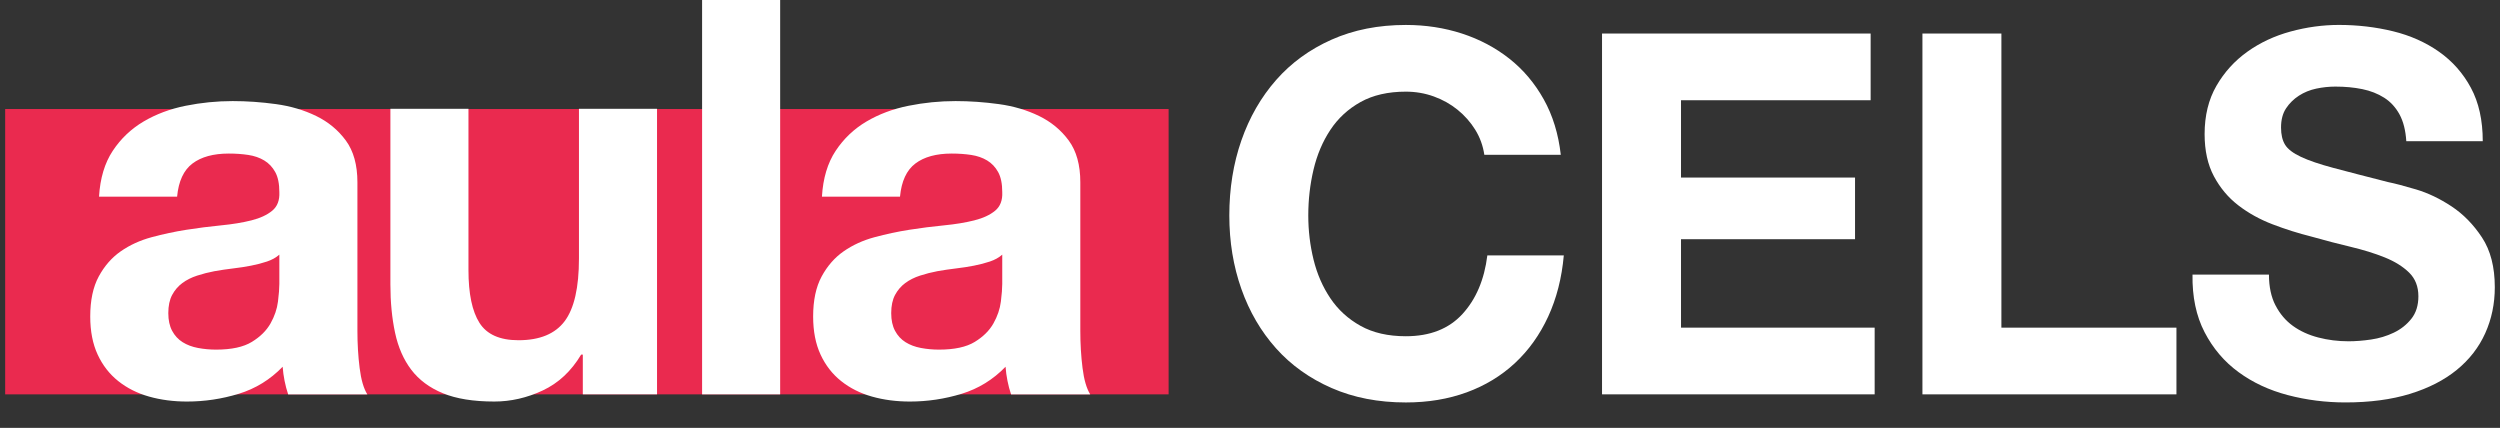 <?xml version="1.0" encoding="UTF-8"?>
<svg xmlns="http://www.w3.org/2000/svg" width="410" height="70.174" version="1.1" viewBox="0 0 410 70.174">
  <rect x="0" y="0" width="410" height="70.174" fill="#333333" stroke="none"/>
  <defs>
    <style>
      .cls-1 {
        fill: #fff;
      }

      .cls-2 {
        fill: #ea2a4f;
      }
    </style>
  </defs>
  <!-- Generator: Adobe Illustrator 28.7.1, SVG Export Plug-In . SVG Version: 1.2.0 Build 142)  -->
  <g>
    <g id="Capa_1">
      <g id="Capa_1-2" data-name="Capa_1">
        <g>
          <path class="cls-1" d="M241.946,21.288c-.771-1.243-1.733-2.333-2.888-3.274-1.155-.939-2.462-1.67-3.919-2.196-1.458-.525-2.983-.787-4.578-.787-2.915,0-5.39.567-7.424,1.699-2.035,1.133-3.685,2.652-4.95,4.558s-2.186,4.075-2.763,6.506c-.577,2.432-.866,4.946-.866,7.542,0,2.486.289,4.904.866,7.252s1.498,4.462,2.763,6.339c1.264,1.879,2.915,3.385,4.95,4.517,2.034,1.133,4.509,1.699,7.424,1.699,3.96,0,7.053-1.214,9.28-3.646,2.228-2.43,3.589-5.636,4.083-9.614h12.539c-.33,3.703-1.183,7.045-2.558,10.029-1.375,2.983-3.19,5.525-5.444,7.625-2.255,2.1-4.895,3.702-7.919,4.807-3.025,1.105-6.352,1.658-9.981,1.658-4.51,0-8.566-.787-12.168-2.362-3.603-1.575-6.64-3.743-9.115-6.506s-4.372-6.009-5.692-9.738c-1.319-3.73-1.979-7.749-1.979-12.058,0-4.42.66-8.522,1.979-12.308,1.32-3.784,3.218-7.086,5.692-9.904,2.475-2.818,5.512-5.027,9.115-6.63,3.602-1.602,7.658-2.404,12.168-2.404,3.244,0,6.311.471,9.197,1.409,2.888.94,5.472,2.307,7.755,4.102,2.281,1.796,4.166,4.019,5.651,6.672,1.485,2.652,2.419,5.691,2.805,9.116h-12.539c-.22-1.492-.716-2.859-1.485-4.102h.001Z"/>
          <path class="cls-1" d="M306.784,5.5v10.939h-31.099v12.68h28.541v10.111h-28.541v14.504h31.759v10.939h-44.71V5.5h44.05Z"/>
          <path class="cls-1" d="M328.23,5.5v48.235h28.707v10.939h-41.658V5.5h12.951Z"/>
          <path class="cls-1" d="M373.187,50.088c.714,1.381,1.662,2.5,2.846,3.356,1.182.857,2.571,1.492,4.166,1.906,1.594.415,3.245.621,4.95.621,1.155,0,2.392-.095,3.712-.29,1.319-.193,2.557-.566,3.711-1.119,1.156-.552,2.117-1.311,2.888-2.279.77-.966,1.155-2.196,1.155-3.689,0-1.602-.509-2.9-1.526-3.895-1.019-.995-2.351-1.823-4.001-2.486-1.649-.663-3.52-1.243-5.609-1.74-2.091-.497-4.208-1.049-6.353-1.658-2.2-.551-4.344-1.228-6.433-2.031-2.091-.8-3.96-1.836-5.61-3.108-1.65-1.27-2.984-2.859-4-4.765-1.019-1.906-1.527-4.213-1.527-6.92,0-3.037.646-5.677,1.938-7.915,1.291-2.237,2.982-4.102,5.073-5.594,2.089-1.492,4.454-2.597,7.094-3.315,2.639-.717,5.28-1.078,7.919-1.078,3.079,0,6.035.347,8.867,1.037,2.832.691,5.348,1.81,7.548,3.356,2.199,1.548,3.946,3.522,5.238,5.926s1.939,5.318,1.939,8.744h-12.539c-.112-1.767-.483-3.232-1.114-4.392-.633-1.161-1.472-2.073-2.516-2.735-1.046-.663-2.241-1.132-3.589-1.409-1.348-.276-2.819-.414-4.413-.414-1.046,0-2.091.111-3.135.331-1.045.222-1.994.609-2.846,1.161-.853.553-1.554,1.243-2.104,2.072-.55.828-.825,1.879-.825,3.15,0,1.16.219,2.1.66,2.817.44.719,1.305,1.382,2.598,1.99,1.291.609,3.079,1.216,5.361,1.823,2.281.609,5.266,1.381,8.95,2.32,1.1.222,2.626.622,4.579,1.202,1.951.58,3.89,1.506,5.815,2.777,1.924,1.271,3.589,2.97,4.991,5.096,1.402,2.128,2.103,4.849,2.103,8.163,0,2.708-.523,5.221-1.567,7.542-1.045,2.32-2.598,4.324-4.661,6.009-2.062,1.686-4.62,2.997-7.672,3.936-3.052.939-6.586,1.409-10.6,1.409-3.246,0-6.393-.402-9.445-1.202-3.052-.8-5.747-2.058-8.085-3.771-2.338-1.712-4.194-3.895-5.568-6.548-1.375-2.652-2.035-5.801-1.979-9.448h12.538c0,1.99.357,3.675,1.073,5.056h.005Z"/>
        </g>
        <rect class="cls-2" x=".847" y="17.879" width="190.806" height="46.795"/>
        <g>
          <path class="cls-1" d="M16.242,32.247c.18-3.019.931-5.525,2.254-7.518,1.321-1.993,3.005-3.592,5.049-4.8,2.043-1.207,4.342-2.068,6.897-2.582,2.554-.512,5.123-.77,7.708-.77,2.344,0,4.718.167,7.123.498,2.403.332,4.598.982,6.582,1.948,1.983.966,3.606,2.31,4.869,4.03,1.262,1.721,1.893,4.001,1.893,6.839v24.366c0,2.115.12,4.137.361,6.069.239,1.933.66,3.382,1.262,4.348h-12.983c-.241-.724-.436-1.463-.586-2.219-.151-.754-.257-1.524-.315-2.31-2.044,2.114-4.449,3.593-7.213,4.438-2.766.845-5.59,1.268-8.475,1.268-2.224,0-4.298-.271-6.221-.815-1.924-.543-3.606-1.388-5.049-2.536-1.443-1.147-2.57-2.596-3.381-4.348-.812-1.751-1.217-3.834-1.217-6.25,0-2.657.465-4.846,1.397-6.567.932-1.721,2.133-3.094,3.607-4.121,1.472-1.026,3.155-1.796,5.049-2.31,1.893-.512,3.801-.92,5.725-1.223,1.923-.301,3.816-.543,5.68-.724,1.862-.181,3.516-.453,4.959-.815s2.584-.89,3.426-1.585c.841-.693,1.231-1.705,1.172-3.035,0-1.388-.225-2.491-.676-3.306-.45-.815-1.052-1.449-1.803-1.902-.752-.453-1.623-.754-2.615-.906-.992-.15-2.06-.226-3.201-.226-2.524,0-4.508.544-5.95,1.631s-2.285,2.899-2.524,5.435h-12.803v-.002ZM45.814,41.758c-.541.484-1.217.86-2.028,1.132-.812.272-1.683.498-2.615.679-.932.181-1.909.333-2.93.453-1.023.122-2.044.272-3.066.453-.962.181-1.909.423-2.84.725-.932.303-1.744.71-2.434,1.223-.692.513-1.248,1.163-1.668,1.947-.421.786-.631,1.782-.631,2.989,0,1.148.21,2.115.631,2.899.42.786.992,1.404,1.713,1.857.722.453,1.562.77,2.525.951.96.181,1.952.272,2.975.272,2.524,0,4.477-.422,5.86-1.268,1.382-.845,2.403-1.857,3.065-3.035.661-1.177,1.066-2.369,1.217-3.577.149-1.207.225-2.174.225-2.899v-4.801h.001Z"/>
          <path class="cls-1" d="M95.581,64.675v-6.522h-.271c-1.623,2.717-3.727,4.68-6.311,5.888-2.585,1.207-5.229,1.811-7.934,1.811-3.426,0-6.236-.453-8.43-1.358-2.194-.906-3.922-2.188-5.184-3.85-1.262-1.66-2.15-3.683-2.66-6.069-.512-2.385-.766-5.027-.766-7.926v-28.805h12.803v26.45c0,3.865.6,6.748,1.803,8.65,1.202,1.902,3.336,2.854,6.402,2.854,3.485,0,6.01-1.042,7.573-3.125,1.562-2.084,2.344-5.51,2.344-10.281v-24.547h12.803v46.83h-12.172Z"/>
          <path class="cls-1" d="M127.946,0v64.675h-12.802V0h12.802Z"/>
          <path class="cls-1" d="M134.798,32.247c.18-3.019.931-5.525,2.254-7.518,1.321-1.993,3.005-3.592,5.049-4.8,2.043-1.207,4.342-2.068,6.897-2.582,2.554-.512,5.123-.77,7.708-.77,2.344,0,4.718.167,7.123.498,2.403.332,4.598.982,6.582,1.948,1.983.966,3.606,2.31,4.869,4.03,1.262,1.721,1.893,4.001,1.893,6.839v24.366c0,2.115.12,4.137.361,6.069.239,1.933.66,3.382,1.262,4.348h-12.983c-.241-.724-.436-1.463-.586-2.219-.151-.754-.257-1.524-.315-2.31-2.044,2.114-4.449,3.593-7.213,4.438-2.766.845-5.59,1.268-8.475,1.268-2.224,0-4.298-.271-6.221-.815-1.924-.543-3.606-1.388-5.049-2.536-1.443-1.147-2.57-2.596-3.381-4.348-.812-1.751-1.217-3.834-1.217-6.25,0-2.657.465-4.846,1.397-6.567s2.133-3.094,3.607-4.121c1.472-1.026,3.155-1.796,5.049-2.31,1.893-.512,3.801-.92,5.725-1.223,1.923-.301,3.816-.543,5.68-.724,1.862-.181,3.516-.453,4.959-.815s2.584-.89,3.426-1.585c.841-.693,1.231-1.705,1.172-3.035,0-1.388-.225-2.491-.676-3.306-.45-.815-1.052-1.449-1.803-1.902-.752-.453-1.623-.754-2.615-.906-.992-.15-2.06-.226-3.201-.226-2.524,0-4.508.544-5.95,1.631s-2.285,2.899-2.524,5.435h-12.803v-.002ZM164.37,41.758c-.541.484-1.217.86-2.028,1.132-.812.272-1.683.498-2.615.679s-1.909.333-2.93.453c-1.023.122-2.044.272-3.066.453-.962.181-1.909.423-2.84.725-.932.303-1.744.71-2.434,1.223-.692.513-1.248,1.163-1.668,1.947-.421.786-.631,1.782-.631,2.989,0,1.148.21,2.115.631,2.899.42.786.992,1.404,1.713,1.857.722.453,1.562.77,2.525.951.96.181,1.952.272,2.975.272,2.524,0,4.477-.422,5.86-1.268,1.382-.845,2.403-1.857,3.065-3.035.661-1.177,1.066-2.369,1.217-3.577.149-1.207.225-2.174.225-2.899v-4.801h0Z"/>
        </g>
      </g>
    </g>
  </g>
</svg>